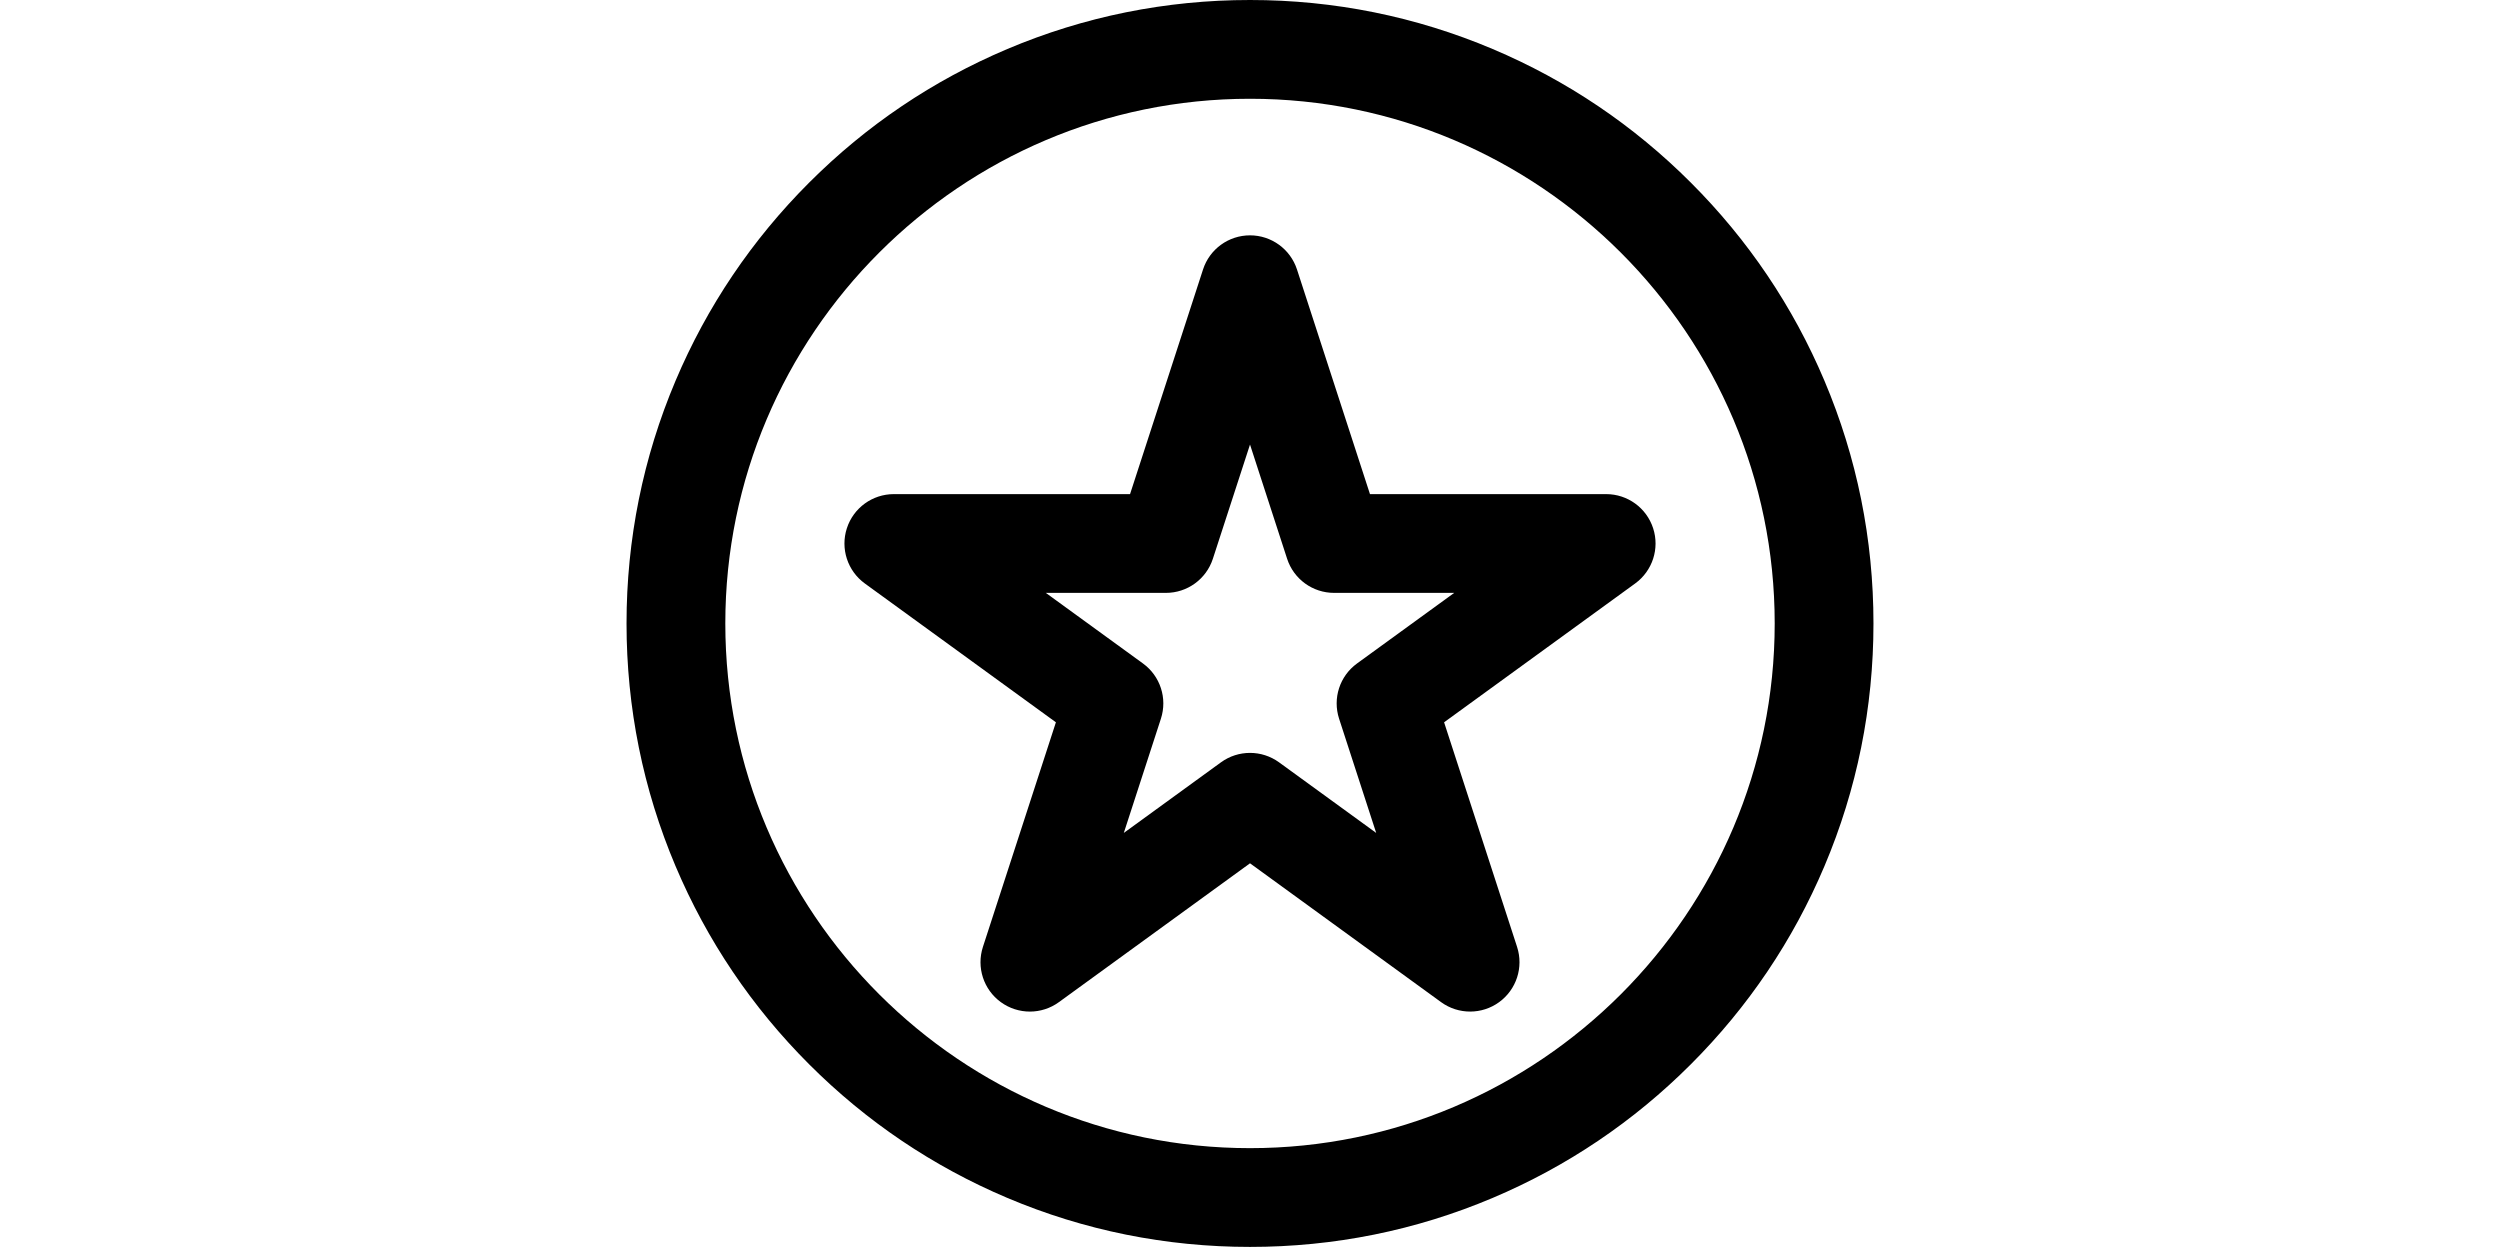 <svg xmlns="http://www.w3.org/2000/svg" xmlns:xlink="http://www.w3.org/1999/xlink" width="540" zoomAndPan="magnify" viewBox="0 0 404.88 202.5" height="270" preserveAspectRatio="xMidYMid meet" version="1.0"><defs><clipPath id="e4be653e47"><path d="M 101.438 0 L 303.441 0 L 303.441 202 L 101.438 202 Z M 101.438 0" clip-rule="nonzero"></path></clipPath></defs><path fill="#000000" d="M 202.441 121.969 C 204.09 121.969 205.738 122.477 207.145 123.496 L 222.883 134.934 L 216.871 116.426 C 215.801 113.129 216.973 109.52 219.777 107.484 L 235.52 96.047 L 216.062 96.047 C 212.594 96.047 209.523 93.816 208.453 90.52 L 202.441 72.016 L 196.426 90.52 C 195.355 93.816 192.285 96.047 188.82 96.047 L 169.363 96.047 L 185.102 107.484 C 187.906 109.52 189.078 113.129 188.008 116.426 L 181.996 134.934 L 197.738 123.496 C 199.141 122.477 200.789 121.969 202.441 121.969 Z M 238.102 163.875 C 236.449 163.875 234.801 163.367 233.398 162.348 L 202.441 139.855 L 171.48 162.348 C 168.68 164.387 164.883 164.387 162.078 162.348 C 159.273 160.312 158.102 156.699 159.172 153.402 L 170.996 117.012 L 140.039 94.52 C 137.234 92.48 136.062 88.871 137.133 85.574 C 138.203 82.277 141.273 80.047 144.742 80.047 L 183.008 80.047 L 194.832 43.652 C 195.902 40.355 198.973 38.125 202.441 38.125 C 205.906 38.125 208.977 40.355 210.051 43.652 L 221.875 80.047 L 260.141 80.047 C 263.605 80.047 266.676 82.277 267.746 85.574 C 268.82 88.871 267.645 92.48 264.84 94.52 L 233.883 117.012 L 245.707 153.402 C 246.777 156.699 245.605 160.312 242.801 162.348 C 241.398 163.367 239.75 163.875 238.102 163.875" fill-opacity="1" fill-rule="nonzero"></path><g clip-path="url(#e4be653e47)"><path fill="#000000" d="M 202.441 16 C 155.57 16 117.441 54.133 117.441 101 C 117.441 147.871 155.57 186 202.441 186 C 249.309 186 287.441 147.871 287.441 101 C 287.441 54.133 249.309 16 202.441 16 Z M 202.441 202 C 188.809 202 175.578 199.332 163.125 194.062 C 151.094 188.973 140.293 181.691 131.023 172.418 C 121.75 163.145 114.469 152.344 109.379 140.316 C 104.109 127.859 101.438 114.633 101.438 101 C 101.438 87.371 104.109 74.141 109.379 61.684 C 114.469 49.656 121.75 38.855 131.023 29.582 C 140.293 20.309 151.094 13.027 163.125 7.941 C 175.578 2.672 188.809 0 202.441 0 C 216.07 0 229.297 2.672 241.754 7.941 C 253.785 13.027 264.586 20.309 273.855 29.582 C 283.133 38.855 290.414 49.656 295.5 61.684 C 300.77 74.141 303.441 87.371 303.441 101 C 303.441 114.633 300.77 127.859 295.5 140.316 C 290.414 152.344 283.133 163.145 273.855 172.418 C 264.586 181.691 253.785 188.973 241.754 194.062 C 229.297 199.332 216.07 202 202.441 202" fill-opacity="1" fill-rule="nonzero"></path></g></svg>